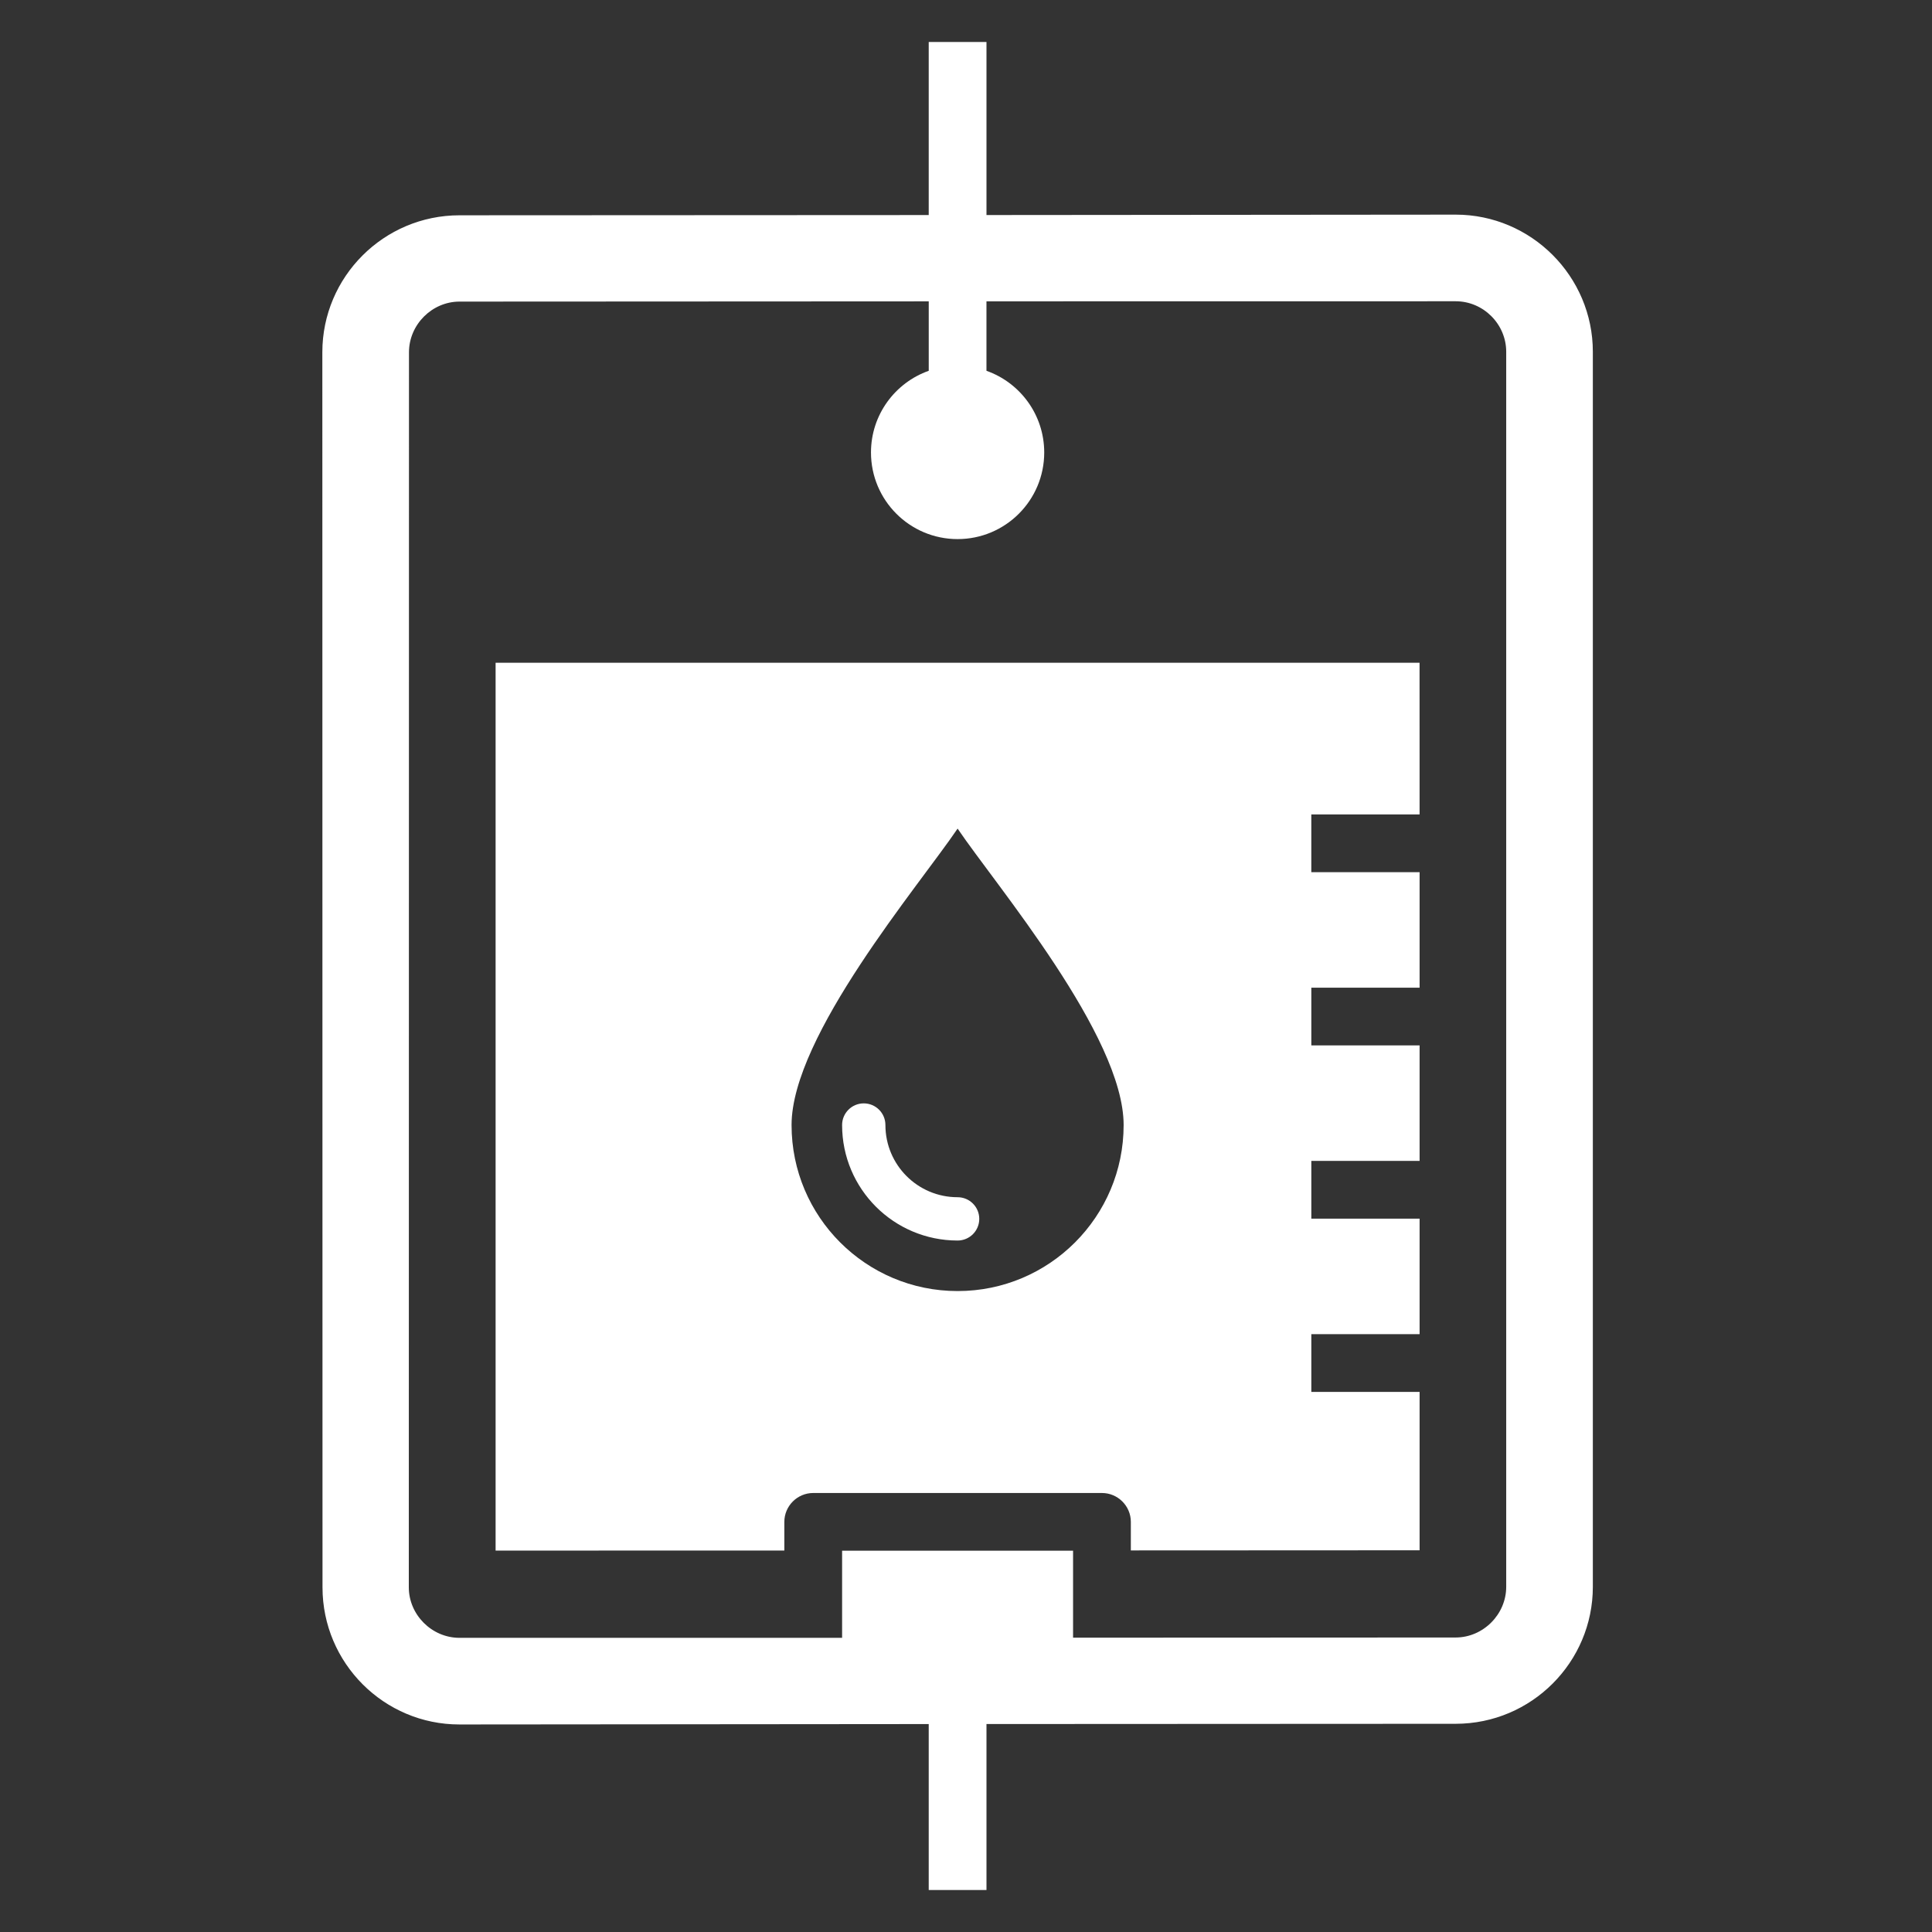 <?xml version="1.0" encoding="utf-8"?>
<!-- Generator: Adobe Illustrator 24.0.0, SVG Export Plug-In . SVG Version: 6.00 Build 0)  -->
<svg version="1.1" id="レイヤー_1" xmlns="http://www.w3.org/2000/svg" xmlns:xlink="http://www.w3.org/1999/xlink" x="0px"
	 y="0px" width="115px" height="115px" viewBox="0 0 115 115" style="enable-background:new 0 0 115 115;" xml:space="preserve">
<rect x="0" y="0" width="115" height="115" fill="#333333" stroke="none"/>
<style type="text/css">
	.st0{fill-rule:evenodd;clip-rule:evenodd;fill:#FFFFFF;}
</style>
<g>
	<path class="st0" d="M84.497,39.451l0.002,5.934v3.092h-6.445v3.438H84.5v6.875h-6.445v3.437H84.5v6.875h-6.445v3.437H84.5v6.875
		h-6.445v3.438H84.5v9.427l-17.188,0.008v-1.699c0-0.945-0.773-1.719-1.719-1.719H48.406c-0.946,0-1.719,0.773-1.719,1.719v1.706
		c-5.731,0.002-11.461,0.003-17.187,0.003V39.451H84.497L84.497,39.451z M57,76.849c-5.458,0-9.883-4.424-9.883-9.883
		c0-5.314,7.594-14.26,9.883-17.644c2.288,3.384,9.883,12.33,9.883,17.644C66.883,72.424,62.459,76.849,57,76.849L57,76.849z
		 M50.125,66.966c0-0.712,0.577-1.289,1.289-1.289c0.712,0,1.289,0.577,1.289,1.289c0,1.187,0.481,2.262,1.258,3.039
		c0.777,0.777,1.851,1.258,3.039,1.258c0.712,0,1.289,0.577,1.289,1.289c0,0.712-0.577,1.289-1.289,1.289
		c-1.899,0-3.618-0.77-4.862-2.013C50.894,70.583,50.125,68.865,50.125,66.966L50.125,66.966z"/>
	<path class="st0" d="M86.649,12.776c4.493,0,8.163,3.67,8.163,8.164v73.513c0,4.487-3.651,8.151-8.163,8.154l-27.93,0.014v9.879
		h-3.438v-9.877l-27.93,0.024c-4.49,0.003-8.153-3.651-8.154-8.162l-0.01-73.516c0-4.489,3.651-8.152,8.164-8.154l27.93-0.014V2.5
		h3.438v10.3L86.649,12.776L86.649,12.776z M50.125,92.306v5.183L27.352,97.49c-1.655,0-3.018-1.379-3.018-3.005l0.01-73.516
		c0.001-1.655,1.38-3.017,3.008-3.017l27.93-0.014v4.133c-2.003,0.708-3.438,2.617-3.438,4.862c0,2.848,2.308,5.156,5.156,5.156
		c2.848,0,5.156-2.308,5.156-5.156c0-2.245-1.435-4.154-3.438-4.862v-4.135l27.93-0.004c1.647,0,3.007,1.36,3.007,3.007v73.513
		c0,1.653-1.381,3.017-3.007,3.018l-22.775,0.011v-5.177H50.125L50.125,92.306z"/>
</g>
</svg>
